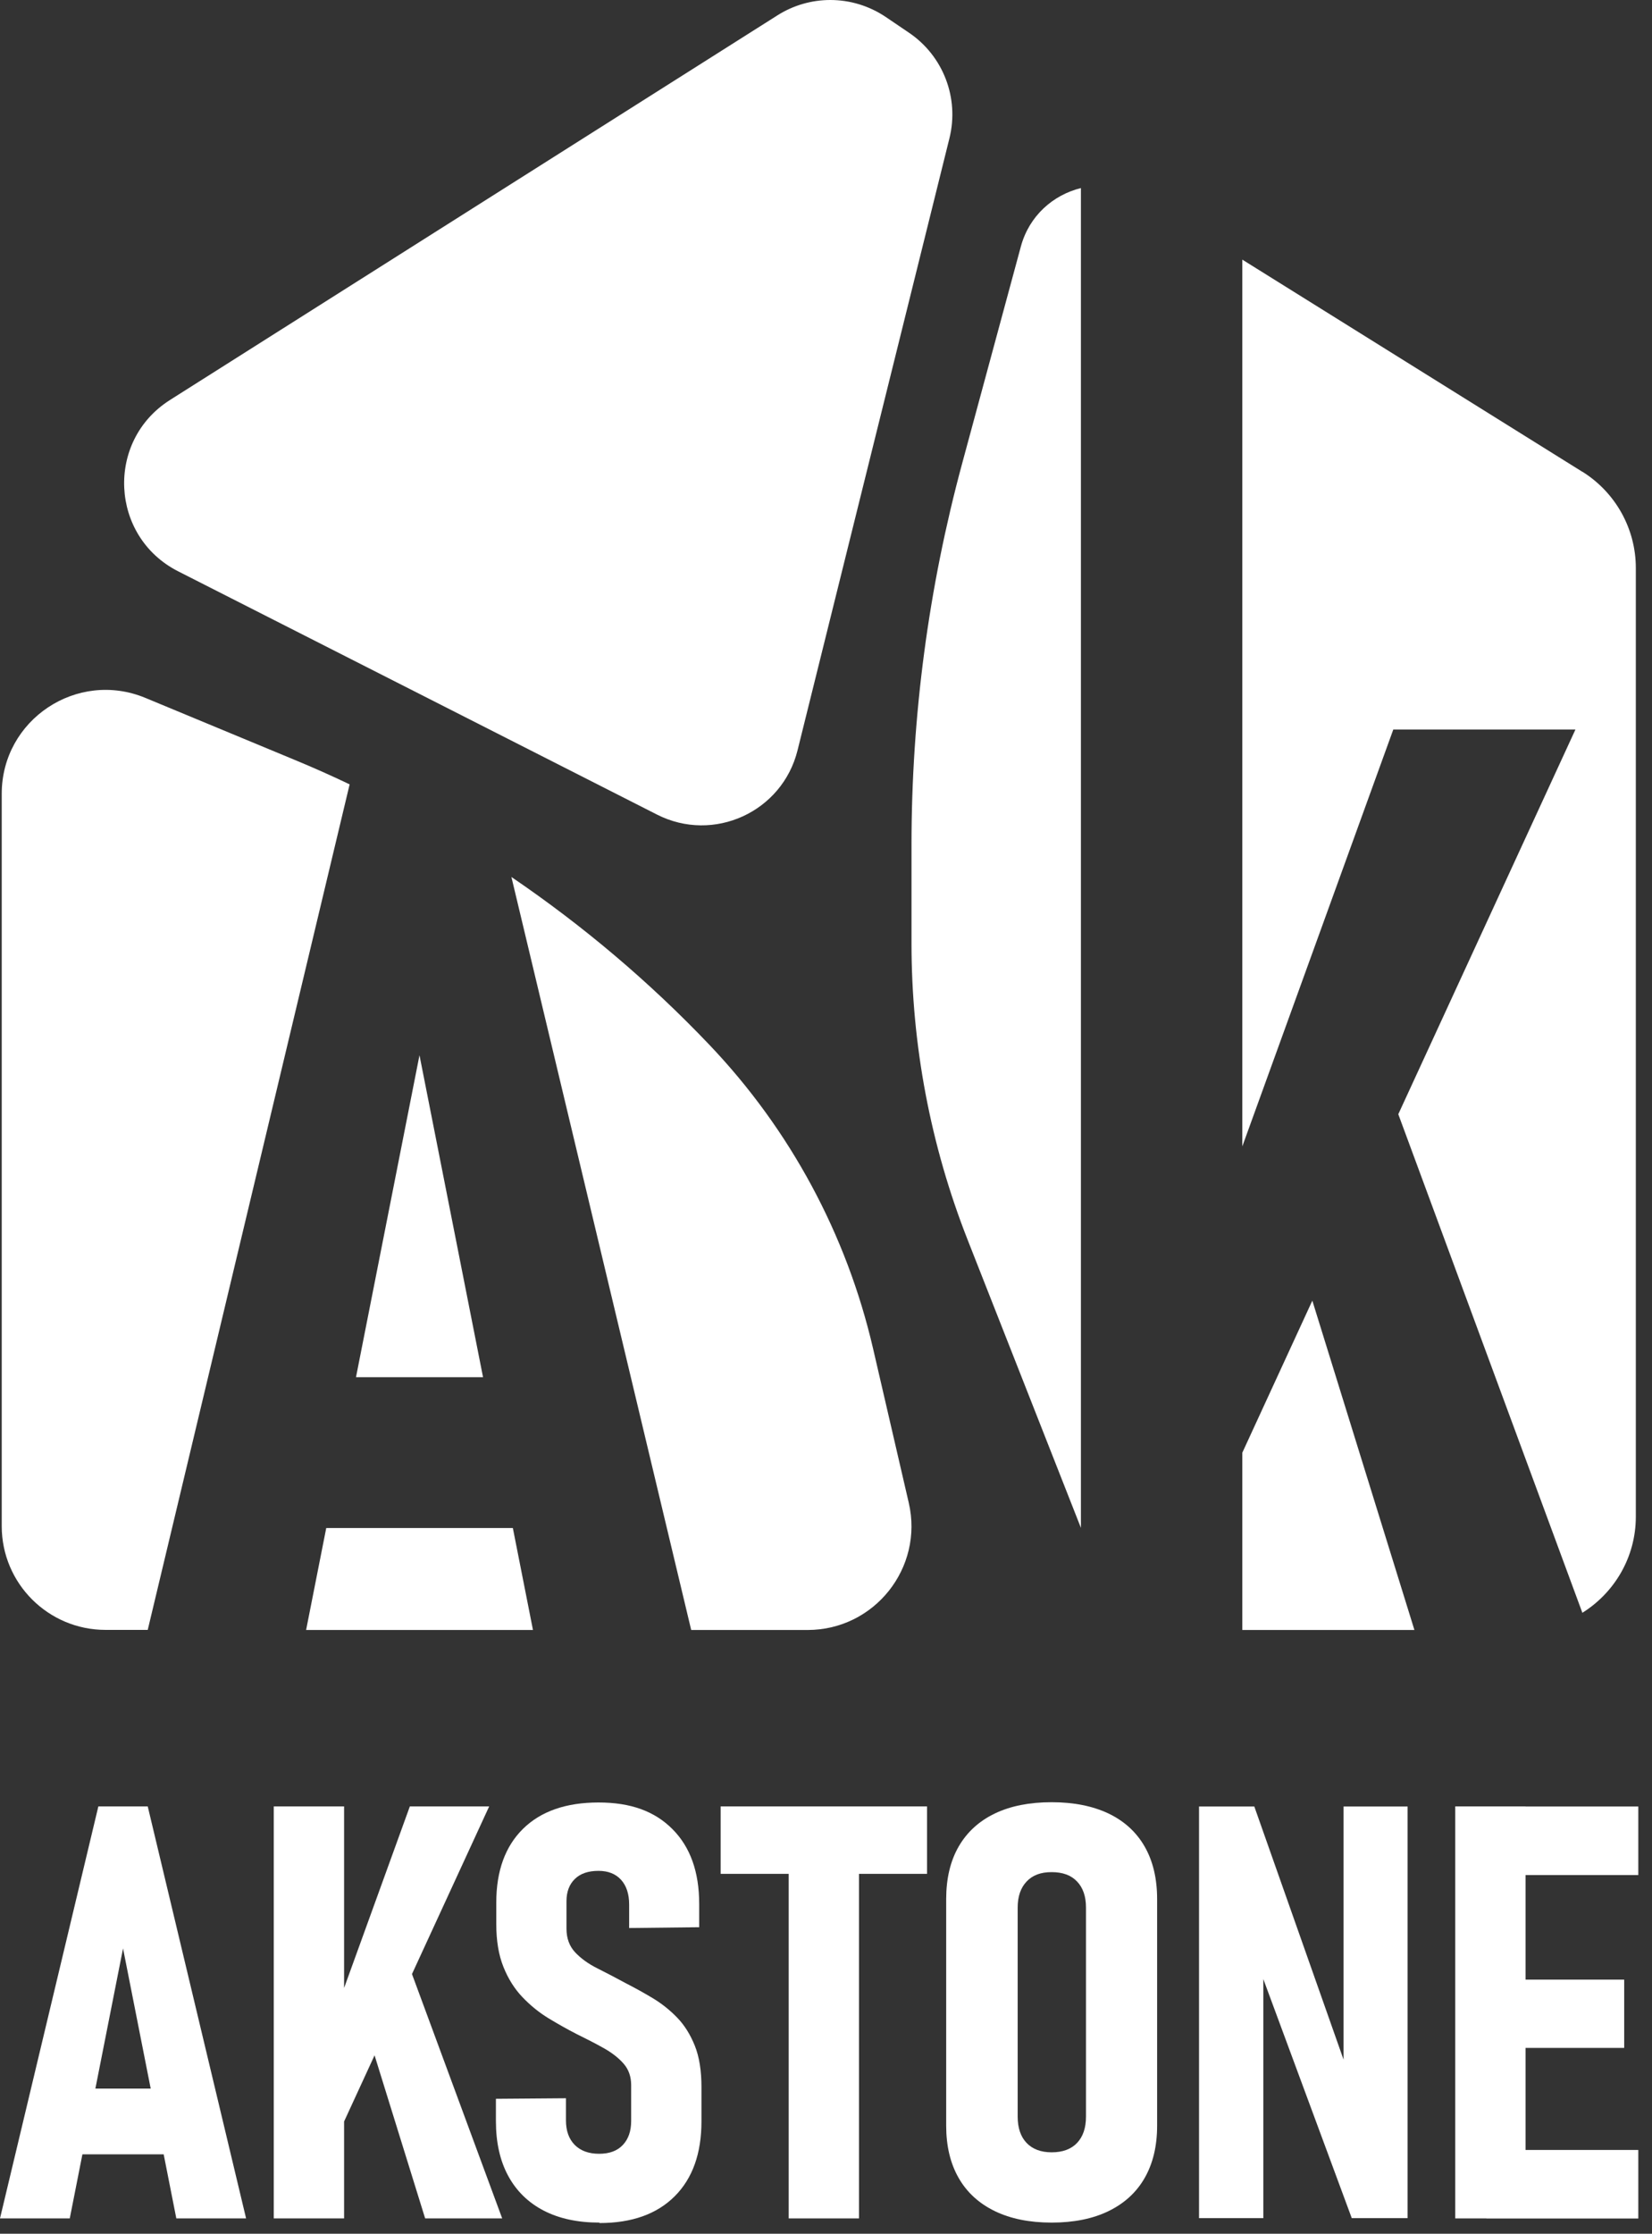 <?xml version="1.0" encoding="UTF-8"?> <svg xmlns="http://www.w3.org/2000/svg" width="108" height="146" viewBox="0 0 108 146" fill="none"><rect x="0" y="0" width="108" height="146" fill="#333333" stroke="none"/><path d="M0 144.997L6.43 118.068H9.658L16.088 144.997H11.527L8.044 127.35L4.561 144.997H0ZM4.37 140.809V136.513H11.712V140.809H4.37Z" fill="white"></path><path d="M17.898 144.997V118.068H22.495V144.997H17.898ZM21.548 140.719V132.55L26.794 118.068H31.98L21.548 140.719ZM27.794 144.997L23.233 130.295L26.383 127.535L32.831 144.997H27.788H27.794Z" fill="white"></path><path d="M39.184 145.271C37.761 145.271 36.552 145.009 35.54 144.485C34.534 143.962 33.76 143.206 33.224 142.218C32.688 141.231 32.42 140.035 32.42 138.625V137.179L36.999 137.143V138.589C36.999 139.267 37.189 139.803 37.57 140.19C37.951 140.576 38.487 140.773 39.166 140.773C39.845 140.773 40.351 140.582 40.714 140.201C41.077 139.821 41.262 139.297 41.262 138.631V136.28C41.262 135.727 41.095 135.257 40.768 134.882C40.44 134.507 40.005 134.168 39.464 133.865C38.922 133.561 38.332 133.258 37.701 132.949C37.094 132.639 36.481 132.294 35.855 131.913C35.23 131.533 34.665 131.068 34.153 130.533C33.641 129.997 33.224 129.337 32.914 128.564C32.599 127.784 32.444 126.85 32.444 125.749V124.363C32.444 122.287 33.027 120.68 34.194 119.532C35.361 118.383 37.011 117.812 39.13 117.812C41.25 117.812 42.804 118.389 43.965 119.556C45.126 120.722 45.71 122.346 45.71 124.446V125.964L41.131 126.017V124.482C41.131 123.792 40.952 123.25 40.601 122.864C40.25 122.477 39.755 122.281 39.13 122.281C38.463 122.281 37.945 122.453 37.582 122.81C37.219 123.161 37.034 123.649 37.034 124.262V126.059C37.034 126.689 37.225 127.207 37.6 127.606C37.975 128.004 38.463 128.361 39.065 128.659C39.666 128.962 40.297 129.289 40.964 129.652C41.542 129.95 42.125 130.271 42.697 130.616C43.268 130.961 43.798 131.384 44.275 131.878C44.751 132.371 45.132 132.984 45.424 133.71C45.715 134.436 45.858 135.34 45.858 136.411V138.654C45.858 140.755 45.275 142.385 44.108 143.551C42.941 144.717 41.303 145.3 39.19 145.3L39.184 145.271Z" fill="white"></path><path d="M47.113 122.477V118.068H60.605V122.477H47.113ZM51.561 144.997V120.329H56.158V144.997H51.561Z" fill="white"></path><path d="M68.752 145.271C67.305 145.271 66.067 145.021 65.037 144.521C64.007 144.021 63.215 143.301 62.673 142.355C62.131 141.409 61.857 140.273 61.857 138.94V124.125C61.857 122.78 62.131 121.632 62.673 120.692C63.215 119.752 64.007 119.026 65.037 118.532C66.067 118.038 67.305 117.794 68.752 117.794C70.199 117.794 71.438 118.044 72.468 118.532C73.498 119.026 74.29 119.746 74.832 120.692C75.373 121.638 75.647 122.78 75.647 124.125V138.94C75.647 140.273 75.373 141.409 74.832 142.355C74.29 143.301 73.498 144.021 72.468 144.521C71.438 145.021 70.199 145.271 68.752 145.271ZM68.752 140.677C69.467 140.677 70.021 140.475 70.413 140.065C70.801 139.654 70.997 139.083 70.997 138.345V124.678C70.997 123.952 70.801 123.381 70.413 122.977C70.026 122.566 69.473 122.364 68.752 122.364C68.032 122.364 67.502 122.566 67.115 122.977C66.728 123.387 66.531 123.952 66.531 124.678V138.345C66.531 139.083 66.728 139.66 67.115 140.065C67.502 140.469 68.05 140.677 68.752 140.677Z" fill="white"></path><path d="M78.387 144.979V118.074H82.001L88.336 136.037L87.836 136.757V118.074H92.022V144.979H88.372L82.108 128.052L82.59 127.314V144.979H78.387Z" fill="white"></path><path d="M95.137 144.997V118.068H99.733V144.997H95.137ZM97.173 122.555V118.074H107.105V122.555H97.173ZM97.173 133.853V129.391H106.182V133.853H97.173ZM97.173 145.003V140.523H107.105V145.003H97.173Z" fill="white"></path><path d="M11.121 26.138L50.83 1C51.865 0.345 53.062 0 54.283 0C55.575 0 56.831 0.387 57.903 1.107L59.421 2.136C61.666 3.653 62.72 6.408 62.071 9.032L52.139 49.044C51.139 53.072 46.65 55.125 42.946 53.239L11.645 37.341C7.186 35.074 6.888 28.815 11.115 26.143L11.121 26.138Z" fill="white"></path><path d="M23.273 90.015H31.579L27.424 68.971L23.273 90.015Z" fill="white"></path><path d="M20.012 106.537H34.843L33.528 99.874H21.328L20.012 106.537Z" fill="white"></path><path d="M22.864 51.27C21.667 50.698 20.453 50.157 19.226 49.651L9.509 45.617C5.037 43.761 0.113 47.045 0.113 51.882V99.749C0.113 103.497 3.156 106.531 6.901 106.531H9.658L22.858 51.264L22.864 51.27Z" fill="white"></path><path d="M59.411 98.226L57.078 88.147C55.351 80.691 51.659 73.837 46.384 68.298C42.46 64.175 38.114 60.504 33.434 57.321L45.187 106.537H52.797C57.167 106.537 60.394 102.474 59.411 98.226Z" fill="white"></path><path d="M70.665 12.292C68.849 12.739 67.283 14.107 66.741 16.106L62.9 30.296C60.703 38.418 59.59 46.795 59.59 55.214V61.67C59.59 68.304 60.834 74.872 63.264 81.048L70.665 99.862V12.292Z" fill="white"></path><path d="M85.794 85.011L81.215 94.953V106.537H92.468L85.794 85.011Z" fill="white"></path><path d="M103.448 30.838L81.215 16.969V74.932L91.087 47.682H102.995L91.414 72.826L103.448 105.413C105.543 104.104 106.943 101.778 106.943 99.13V37.127C106.943 34.569 105.621 32.189 103.448 30.832V30.838Z" fill="white"></path></svg> 